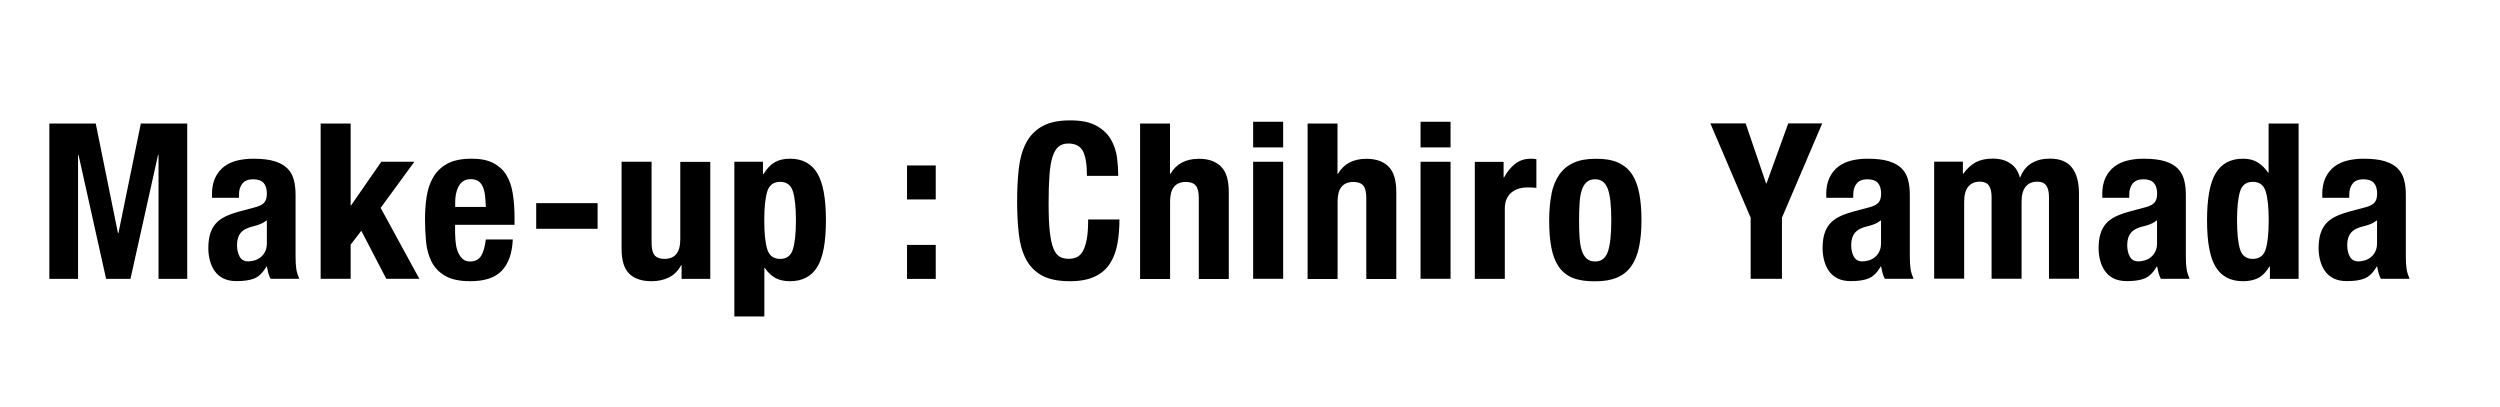 <?xml version="1.0" encoding="UTF-8"?>
<svg id="_レイヤー_2" data-name="レイヤー 2" xmlns="http://www.w3.org/2000/svg" viewBox="0 0 270 44">
  <path d="M10.34,13.34l2.4,11.84h.05l2.42-11.84h5.01v16.78h-3.1v-13.39h-.05l-2.98,13.39h-2.63l-2.98-13.39h-.05v13.39h-3.1V13.34h5.03Z"/>
  <path d="M22.89,21.04c0-.74.12-1.35.35-1.84.23-.49.55-.89.95-1.2.4-.31.87-.52,1.41-.66.54-.13,1.12-.2,1.73-.2.97,0,1.75.09,2.35.28.6.19,1.06.46,1.39.8s.55.76.67,1.23c.12.48.18,1,.18,1.56v6.65c0,.6.03,1.06.08,1.39.05.33.16.68.32,1.06h-3.1c-.11-.2-.19-.42-.25-.65-.05-.23-.11-.45-.15-.67h-.05c-.38.66-.81,1.08-1.3,1.28-.49.2-1.13.29-1.92.29-.56,0-1.04-.1-1.43-.29-.39-.2-.71-.47-.94-.81-.24-.34-.41-.73-.52-1.16-.11-.43-.16-.86-.16-1.28,0-.59.06-1.11.19-1.54.13-.43.32-.8.58-1.1s.59-.56.99-.76c.4-.2.88-.38,1.44-.54l1.83-.49c.49-.12.82-.3,1.01-.52.19-.22.28-.54.28-.96,0-.49-.11-.87-.34-1.14-.23-.27-.62-.41-1.16-.41-.5,0-.88.15-1.13.45-.25.3-.38.7-.38,1.2v.35h-2.91v-.31ZM28.11,24.2c-.25.1-.48.18-.68.22-.66.14-1.13.38-1.41.7-.28.33-.42.78-.42,1.34,0,.49.09.9.28,1.25.19.35.5.52.94.52.22,0,.45-.04.68-.11.24-.07.45-.18.65-.34.2-.16.36-.36.48-.61.13-.25.19-.55.19-.89v-2.49c-.22.17-.45.31-.71.41Z"/>
  <path d="M37.86,22.19h.05l3.27-4.72h3.57l-3.64,4.98,4.18,7.66h-3.57l-2.7-5.19-1.15,1.5v3.69h-3.24V13.34h3.24v8.86Z"/>
  <path d="M49.16,25.3c0,.38.03.74.08,1.09.05.35.14.67.27.94.13.27.29.49.49.66.2.17.45.25.75.25.55,0,.95-.2,1.2-.59s.42-.99.52-1.79h2.91c-.06,1.47-.45,2.59-1.17,3.36s-1.86,1.15-3.41,1.15c-1.17,0-2.09-.2-2.75-.59-.66-.39-1.14-.91-1.46-1.55-.31-.64-.51-1.36-.58-2.16s-.11-1.6-.11-2.4c0-.85.06-1.66.18-2.44s.35-1.48.71-2.09.86-1.1,1.52-1.46,1.54-.54,2.63-.54c.94,0,1.71.15,2.32.46.6.31,1.08.74,1.42,1.29.34.56.58,1.23.7,2.02.13.79.19,1.67.19,2.64v.73h-6.42v1.01ZM52.38,21.08c-.05-.37-.13-.68-.25-.94-.12-.26-.28-.45-.49-.59-.21-.13-.48-.2-.81-.2s-.6.07-.81.22c-.21.15-.38.34-.51.59-.12.24-.21.51-.27.81-.06.3-.08.6-.08.89v.49h3.31c-.02-.49-.05-.91-.09-1.28Z"/>
  <path d="M64.54,24.71h-6.63v-2.77h6.63v2.77Z"/>
  <path d="M73.57,28.63c-.34.63-.79,1.07-1.34,1.34-.55.27-1.17.4-1.88.4-1.03,0-1.83-.27-2.39-.81-.56-.54-.83-1.44-.83-2.71v-9.38h3.24v8.72c0,.66.11,1.12.33,1.38.22.26.57.39,1.06.39,1.14,0,1.71-.7,1.71-2.09v-8.39h3.24v12.64h-3.1v-1.48h-.05Z"/>
  <path d="M82.4,17.47v1.34h.05c.36-.59.76-1.02,1.21-1.28.45-.26,1-.39,1.66-.39,1.33,0,2.31.52,2.94,1.56s.94,2.74.94,5.09-.31,4.03-.94,5.05-1.61,1.53-2.94,1.53c-.61,0-1.13-.11-1.56-.34-.43-.23-.82-.59-1.16-1.09h-.05v5.24h-3.24v-16.71h3.1ZM82.86,26.91c.21.7.68,1.05,1.4,1.05s1.16-.35,1.38-1.05c.21-.7.32-1.73.32-3.11s-.11-2.42-.32-3.11c-.21-.7-.67-1.05-1.38-1.05s-1.19.35-1.4,1.05c-.21.7-.32,1.74-.32,3.11s.11,2.42.32,3.11Z"/>
  <path d="M101.06,17.87v3.67h-3.1v-3.67h3.1ZM101.06,26.45v3.67h-3.1v-3.67h3.1Z"/>
  <path d="M116.96,16.33c-.29-.56-.82-.83-1.59-.83-.42,0-.77.11-1.05.34-.27.23-.49.6-.65,1.1-.16.51-.27,1.17-.33,2-.06.82-.09,1.83-.09,3.02,0,1.27.04,2.29.13,3.08.09.78.22,1.39.4,1.82.18.43.41.72.68.87.27.15.59.22.95.22.3,0,.58-.05.83-.15.26-.1.48-.31.67-.61.19-.31.34-.74.45-1.29.11-.56.16-1.29.16-2.2h3.38c0,.91-.07,1.77-.21,2.58-.14.81-.4,1.53-.79,2.14-.38.61-.92,1.09-1.62,1.43-.7.34-1.6.52-2.71.52-1.27,0-2.28-.2-3.03-.61-.75-.41-1.33-1-1.73-1.76s-.66-1.68-.78-2.75c-.12-1.07-.18-2.24-.18-3.53s.06-2.44.18-3.51c.12-1.07.38-1.99.78-2.76s.97-1.37,1.73-1.8c.75-.43,1.76-.65,3.03-.65s2.16.2,2.86.59c.7.39,1.22.89,1.56,1.49.34.6.56,1.25.65,1.95.09.7.13,1.35.13,1.96h-3.38c0-1.22-.15-2.11-.43-2.67Z"/>
  <path d="M126.36,13.34v5.43h.05c.63-1.08,1.65-1.62,3.08-1.62,1.03,0,1.83.28,2.39.85.56.56.83,1.48.83,2.75v9.38h-3.24v-8.72c0-.66-.11-1.12-.33-1.37-.22-.26-.57-.39-1.06-.39-1.14,0-1.71.7-1.71,2.09v8.39h-3.24V13.34h3.24Z"/>
  <path d="M138.58,13.15v2.77h-3.24v-2.77h3.24ZM138.58,17.47v12.64h-3.24v-12.64h3.24Z"/>
  <path d="M144.45,13.34v5.43h.05c.63-1.08,1.65-1.62,3.08-1.62,1.03,0,1.83.28,2.39.85.56.56.83,1.48.83,2.75v9.38h-3.24v-8.72c0-.66-.11-1.12-.33-1.37-.22-.26-.57-.39-1.06-.39-1.14,0-1.71.7-1.71,2.09v8.39h-3.24V13.34h3.24Z"/>
  <path d="M156.66,13.15v2.77h-3.24v-2.77h3.24ZM156.66,17.47v12.64h-3.24v-12.64h3.24Z"/>
  <path d="M162.39,17.47v1.69h.05c.33-.61.73-1.1,1.2-1.47s1.04-.55,1.71-.55c.09,0,.19,0,.29.01s.2.02.29.04v3.1c-.17-.02-.34-.03-.5-.04-.17,0-.33-.01-.51-.01-.28,0-.56.04-.85.12-.28.08-.54.21-.78.39-.24.18-.42.42-.56.71-.14.29-.21.65-.21,1.07v7.59h-3.24v-12.64h3.1Z"/>
  <path d="M167.56,20.93c.17-.83.46-1.52.85-2.08.39-.56.9-.98,1.54-1.27s1.41-.43,2.34-.43c.97-.02,1.78.11,2.42.39s1.15.69,1.53,1.26c.38.56.64,1.26.8,2.09s.24,1.8.24,2.91-.09,2.04-.26,2.87c-.17.83-.45,1.52-.85,2.08-.39.56-.91.97-1.54,1.23-.63.27-1.41.4-2.34.4-.97.01-1.78-.11-2.42-.36-.64-.26-1.15-.67-1.53-1.22-.38-.56-.64-1.25-.8-2.09-.16-.84-.23-1.81-.23-2.9s.09-2.04.26-2.87ZM170.59,25.58c.03.55.11,1.02.22,1.41.12.39.29.7.53.92.23.22.55.33.94.33.66,0,1.11-.34,1.36-1.03s.38-1.83.38-3.41-.12-2.72-.38-3.41-.71-1.03-1.36-1.03c-.39,0-.71.11-.94.33-.24.22-.41.52-.53.92-.12.39-.19.86-.22,1.41-.03.55-.05,1.14-.05,1.79s.01,1.24.05,1.79Z"/>
  <path d="M190.73,19.82h.05l2.35-6.49h3.67l-4.35,10.18v6.6h-3.38v-6.6l-4.35-10.18h3.81l2.21,6.49Z"/>
  <path d="M197.23,21.04c0-.74.12-1.35.35-1.84.23-.49.55-.89.95-1.2.4-.31.87-.52,1.41-.66.54-.13,1.12-.2,1.73-.2.97,0,1.75.09,2.35.28.6.19,1.06.46,1.39.8s.55.76.67,1.23c.12.48.18,1,.18,1.56v6.65c0,.6.03,1.06.08,1.39.05.33.16.68.32,1.06h-3.1c-.11-.2-.19-.42-.25-.65-.05-.23-.11-.45-.15-.67h-.05c-.38.66-.81,1.08-1.3,1.28-.49.2-1.13.29-1.92.29-.56,0-1.04-.1-1.43-.29-.39-.2-.71-.47-.94-.81-.24-.34-.41-.73-.52-1.16-.11-.43-.16-.86-.16-1.28,0-.59.06-1.11.19-1.54.13-.43.32-.8.58-1.1s.59-.56.99-.76c.4-.2.88-.38,1.44-.54l1.83-.49c.49-.12.82-.3,1.01-.52.19-.22.28-.54.28-.96,0-.49-.11-.87-.34-1.14-.23-.27-.62-.41-1.16-.41-.5,0-.88.15-1.13.45-.25.3-.38.7-.38,1.2v.35h-2.91v-.31ZM202.44,24.2c-.25.1-.48.18-.68.22-.66.14-1.13.38-1.41.7-.28.33-.42.78-.42,1.34,0,.49.09.9.28,1.25.19.35.5.52.94.52.22,0,.45-.04.68-.11.24-.07.45-.18.65-.34.2-.16.36-.36.48-.61.13-.25.19-.55.19-.89v-2.49c-.22.17-.45.31-.71.41Z"/>
  <path d="M211.99,17.47v1.29h.05c.41-.58.87-.99,1.37-1.25s1.12-.38,1.82-.38c.75,0,1.38.17,1.89.52.51.34.85.85,1.02,1.5h.05c.25-.67.65-1.18,1.21-1.52.56-.34,1.22-.5,1.99-.5,1.08,0,1.88.33,2.38.97.51.65.76,1.59.76,2.81v9.19h-3.24v-8.84c0-.53-.1-.94-.29-1.22-.2-.28-.52-.42-.98-.42-.52,0-.93.17-1.23.52s-.46.89-.46,1.64v8.32h-3.24v-8.84c0-.53-.1-.94-.29-1.22-.2-.28-.52-.42-.98-.42-.52,0-.93.17-1.23.52s-.46.89-.46,1.64v8.32h-3.24v-12.64h3.1Z"/>
  <path d="M227.04,21.04c0-.74.12-1.35.35-1.84.23-.49.55-.89.95-1.2.4-.31.87-.52,1.41-.66.54-.13,1.12-.2,1.73-.2.97,0,1.75.09,2.35.28.6.19,1.06.46,1.39.8s.55.76.67,1.23c.12.48.18,1,.18,1.56v6.65c0,.6.03,1.06.08,1.39.05.33.16.68.32,1.06h-3.1c-.11-.2-.19-.42-.25-.65-.05-.23-.11-.45-.15-.67h-.05c-.38.66-.81,1.08-1.3,1.28-.49.2-1.13.29-1.92.29-.56,0-1.04-.1-1.43-.29-.39-.2-.71-.47-.94-.81-.24-.34-.41-.73-.52-1.16-.11-.43-.16-.86-.16-1.28,0-.59.06-1.11.19-1.54.13-.43.32-.8.58-1.1s.59-.56.99-.76c.4-.2.88-.38,1.44-.54l1.83-.49c.49-.12.82-.3,1.01-.52.19-.22.28-.54.28-.96,0-.49-.11-.87-.34-1.14-.23-.27-.62-.41-1.16-.41-.5,0-.88.15-1.13.45-.25.3-.38.7-.38,1.2v.35h-2.91v-.31ZM232.25,24.2c-.25.1-.48.18-.68.22-.66.14-1.13.38-1.41.7-.28.33-.42.78-.42,1.34,0,.49.09.9.28,1.25.19.35.5.52.94.52.22,0,.45-.04.68-.11.24-.07.45-.18.65-.34.2-.16.36-.36.48-.61.13-.25.19-.55.19-.89v-2.49c-.22.17-.45.31-.71.41Z"/>
  <path d="M245.11,28.77c-.36.6-.76,1.01-1.21,1.25-.45.23-1,.35-1.66.35-1.33,0-2.31-.51-2.94-1.53-.63-1.02-.94-2.7-.94-5.05s.31-4.05.94-5.09c.63-1.04,1.61-1.56,2.94-1.56.61,0,1.13.12,1.56.38s.82.63,1.16,1.13h.05v-5.31h3.24v16.78h-3.1v-1.34h-.05ZM241.92,26.91c.21.7.67,1.05,1.38,1.05s1.19-.35,1.4-1.05c.21-.7.32-1.73.32-3.11s-.11-2.42-.32-3.11c-.21-.7-.68-1.05-1.4-1.05s-1.16.35-1.38,1.05c-.21.7-.32,1.74-.32,3.11s.11,2.42.32,3.11Z"/>
  <path d="M250.8,21.04c0-.74.12-1.35.35-1.84.23-.49.55-.89.95-1.2.4-.31.87-.52,1.41-.66.54-.13,1.12-.2,1.73-.2.97,0,1.75.09,2.35.28.6.19,1.06.46,1.39.8s.55.76.67,1.23c.12.48.18,1,.18,1.56v6.65c0,.6.03,1.06.08,1.39.05.33.16.68.32,1.06h-3.1c-.11-.2-.19-.42-.25-.65-.05-.23-.11-.45-.15-.67h-.05c-.38.66-.81,1.08-1.3,1.28-.49.2-1.13.29-1.92.29-.56,0-1.04-.1-1.43-.29-.39-.2-.71-.47-.94-.81-.24-.34-.41-.73-.52-1.16-.11-.43-.16-.86-.16-1.28,0-.59.06-1.11.19-1.54.13-.43.32-.8.58-1.1s.59-.56.99-.76c.4-.2.88-.38,1.44-.54l1.83-.49c.49-.12.82-.3,1.01-.52.19-.22.28-.54.28-.96,0-.49-.11-.87-.34-1.14-.23-.27-.62-.41-1.16-.41-.5,0-.88.15-1.13.45-.25.3-.38.7-.38,1.2v.35h-2.91v-.31ZM256.01,24.2c-.25.1-.48.18-.68.22-.66.14-1.13.38-1.41.7-.28.33-.42.78-.42,1.34,0,.49.09.9.28,1.25.19.35.5.52.94.52.22,0,.45-.04.68-.11.24-.07.45-.18.65-.34.2-.16.36-.36.48-.61.13-.25.19-.55.19-.89v-2.49c-.22.17-.45.31-.71.41Z"/>
</svg>